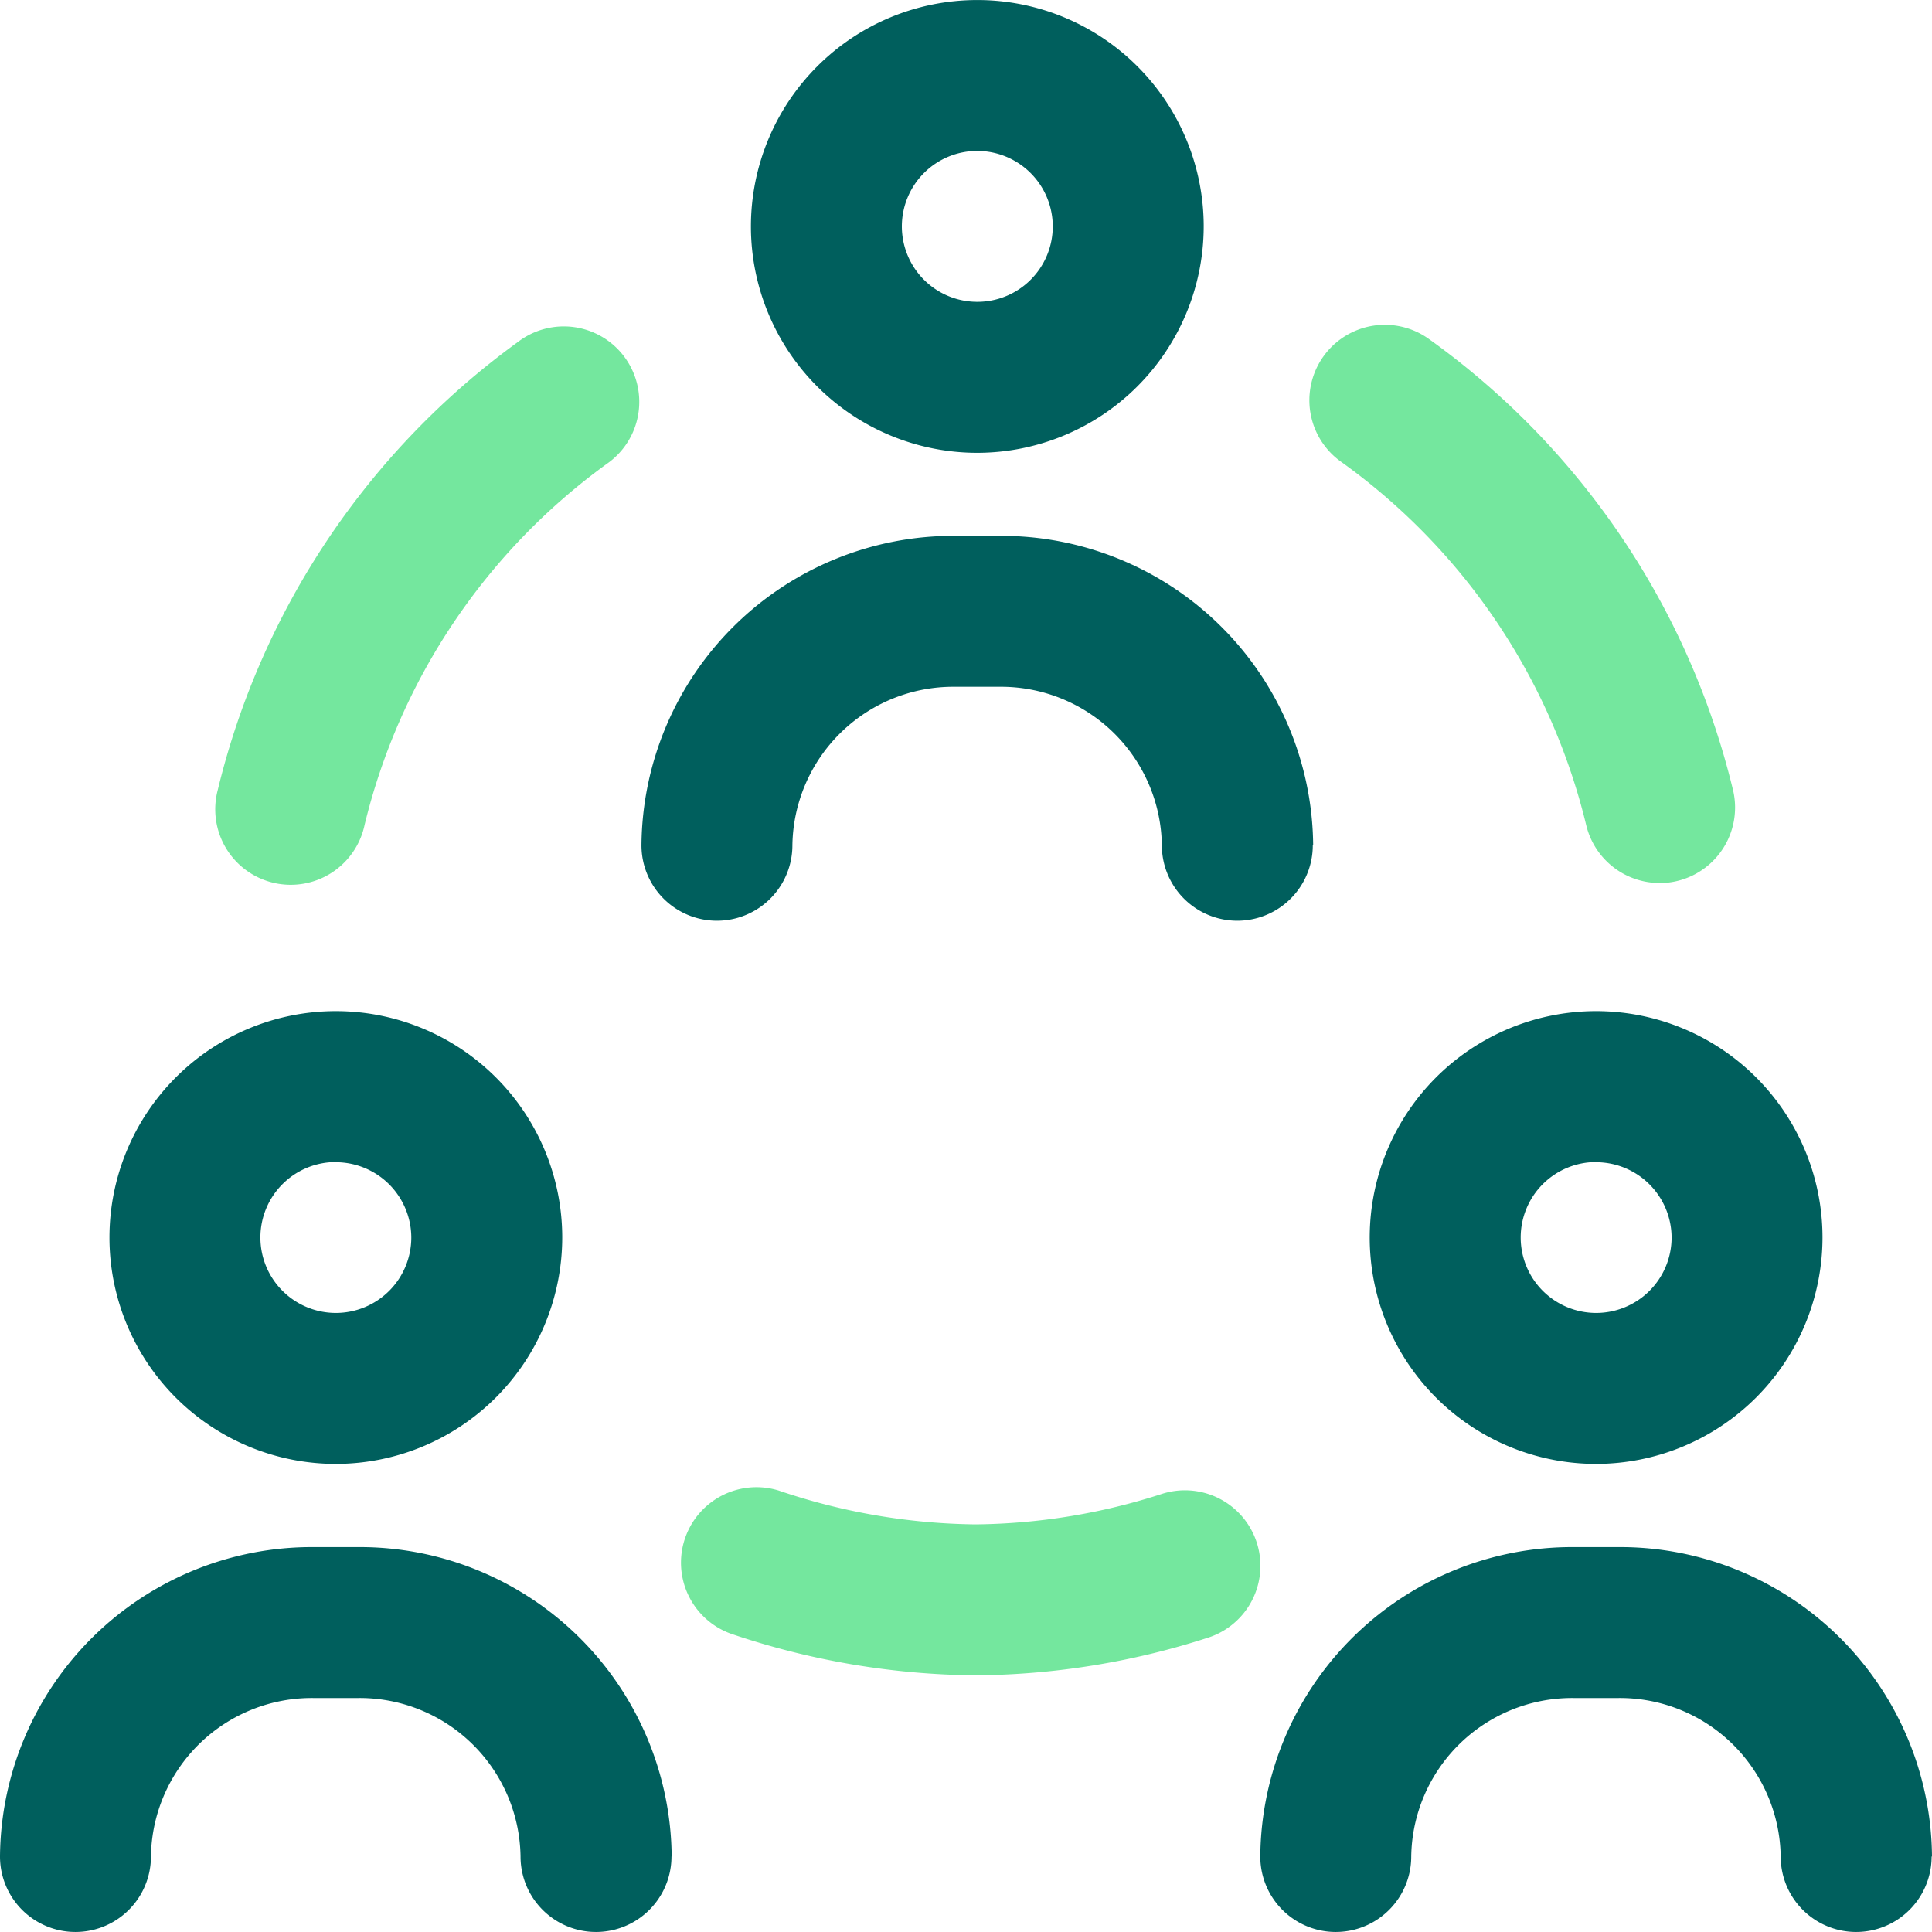 <svg id="Group_1707" data-name="Group 1707" xmlns="http://www.w3.org/2000/svg" width="52.262" height="52.262" viewBox="0 0 52.262 52.262">
  <path id="Path_602" data-name="Path 602" d="M26.437,12.249a6.124,6.124,0,1,1,6.124-6.124A6.131,6.131,0,0,1,26.437,12.249Zm0-8.166a2.041,2.041,0,1,0,2.041,2.041A2.044,2.044,0,0,0,26.437,4.083Zm9.085,18.782a8.439,8.439,0,0,0-8.488-8.37H25.84a8.439,8.439,0,0,0-8.488,8.37,2.041,2.041,0,0,0,4.083,0,4.352,4.352,0,0,1,4.4-4.287h1.194a4.352,4.352,0,0,1,4.4,4.287,2.041,2.041,0,0,0,4.083,0ZM9.085,39.6a6.124,6.124,0,1,1,6.124-6.124A6.131,6.131,0,0,1,9.085,39.6Zm0-8.166a2.041,2.041,0,1,0,2.041,2.041A2.044,2.044,0,0,0,9.085,31.439ZM18.169,50.22a8.439,8.439,0,0,0-8.488-8.37H8.488A8.439,8.439,0,0,0,0,50.22a2.041,2.041,0,0,0,4.083,0,4.352,4.352,0,0,1,4.4-4.287H9.681a4.352,4.352,0,0,1,4.4,4.287,2.041,2.041,0,0,0,4.083,0ZM43.177,39.6A6.124,6.124,0,1,1,49.3,33.48,6.131,6.131,0,0,1,43.177,39.6Zm0-8.166a2.041,2.041,0,1,0,2.041,2.041A2.044,2.044,0,0,0,43.177,31.439ZM52.262,50.22a8.439,8.439,0,0,0-8.488-8.37H42.58a8.439,8.439,0,0,0-8.488,8.37,2.041,2.041,0,1,0,4.083,0,4.352,4.352,0,0,1,4.4-4.287h1.194a4.352,4.352,0,0,1,4.4,4.287,2.041,2.041,0,1,0,4.083,0Z" fill="#005f5d"/>
  <path id="Path_603" data-name="Path 603" d="M96.232,101.162A2.042,2.042,0,0,1,94.249,99.6a17,17,0,0,0-6.637-9.836,2.041,2.041,0,1,1,2.379-3.319,21.088,21.088,0,0,1,8.228,12.2,2.043,2.043,0,0,1-1.987,2.519ZM61.2,99.6a17.014,17.014,0,0,1,6.546-9.77,2.041,2.041,0,1,0-2.4-3.3,21.1,21.1,0,0,0-8.116,12.118,2.042,2.042,0,1,0,3.97.954ZM84,121.582a2.042,2.042,0,0,0-1.214-3.9,16.867,16.867,0,0,1-5.058.83,17.064,17.064,0,0,1-5.331-.918,2.042,2.042,0,0,0-1.28,3.877,21.131,21.131,0,0,0,6.611,1.124A20.875,20.875,0,0,0,84,121.582Z" transform="translate(-51.34 -77.276)" fill="#74e79e"/>
</svg>
